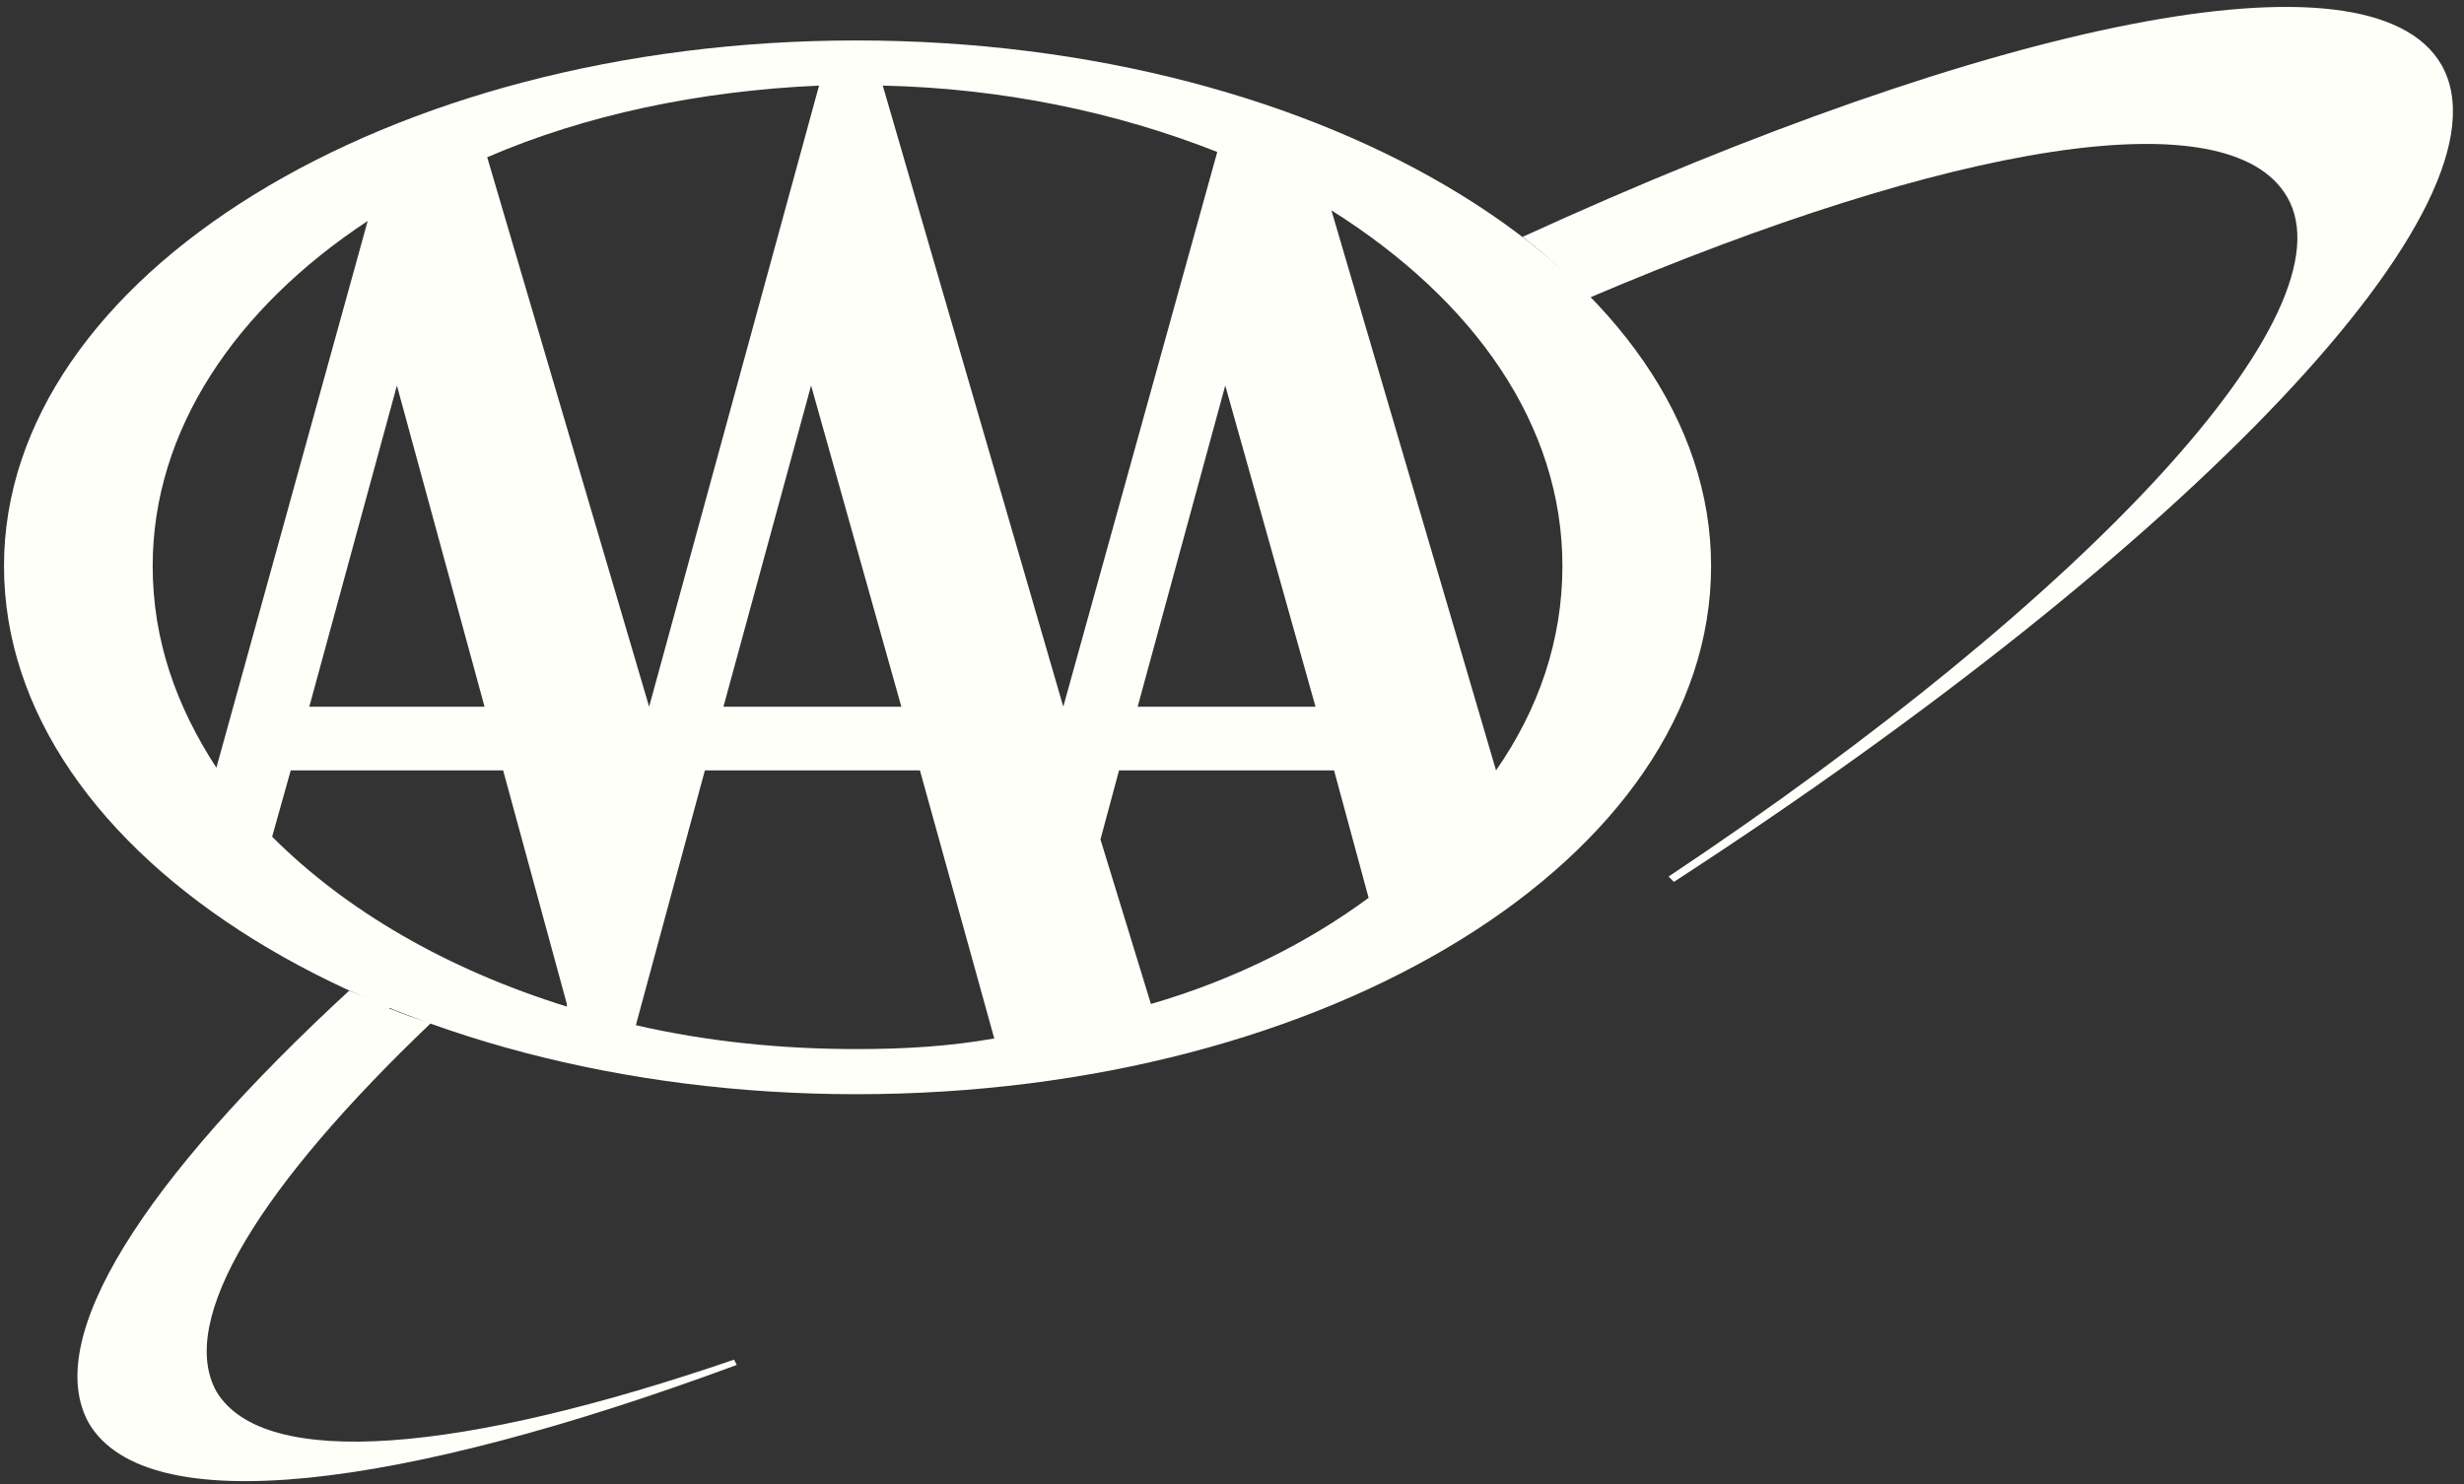 <svg xmlns="http://www.w3.org/2000/svg" width="83" height="50" viewBox="0 0 83 50">
  <rect x="0" y="0" width="83" height="50" fill="#333333" stroke="none"/>
  <g fill="#FFFFFA">
    <path d="M82.231,2.168 C79.817,-1.946 67.117,0.737 51.288,7.981 C52.093,8.607 52.898,9.322 53.525,10.037 C65.686,4.851 75.076,3.241 77.044,6.639 C79.279,10.485 70.426,20.053 56.207,29.533 L56.386,29.712 C73.736,18.444 84.914,6.819 82.231,2.168 Z M7.29,46.883 C5.948,44.468 8.81,39.907 14.533,34.453 C14.085,34.362 13.639,34.184 13.191,34.005 C13.102,34.005 13.102,33.915 13.102,33.915 L11.761,33.379 C4.875,39.728 1.387,45.094 2.997,47.956 C4.964,51.264 13.46,50.191 24.817,45.988 L24.728,45.809 C15.606,48.94 8.899,49.566 7.29,46.883 Z"/>
    <path d="M0.135,19.07 C0.135,9.322 13.013,1.363 28.841,1.363 C44.76,1.363 57.638,9.322 57.638,19.07 C57.638,28.907 44.76,36.866 28.841,36.866 C13.013,36.866 0.135,28.907 0.135,19.07 Z M16.411,5.298 L21.866,23.81 L27.59,2.884 C23.565,3.062 19.72,3.867 16.411,5.298 Z M27.322,12.989 L24.37,23.81 L30.362,23.81 L27.322,12.989 Z M35.817,23.81 L41.004,5.12 C37.606,3.777 33.761,2.973 29.736,2.884 L35.817,23.81 Z M16.322,23.81 L13.37,12.989 L10.419,23.81 L16.322,23.81 Z M50.394,25.956 C51.825,23.899 52.63,21.575 52.63,19.07 C52.63,14.331 49.679,10.127 44.849,7.087 L50.394,25.956 Z M44.313,23.81 L41.273,12.989 L38.322,23.81 L44.313,23.81 Z M44.938,25.956 L37.695,25.956 L37.069,28.282 L38.769,33.827 C41.541,33.022 44.045,31.77 46.102,30.25 L44.938,25.956 Z M19.094,33.826 L16.948,25.956 L9.793,25.956 L9.167,28.191 C11.671,30.696 15.069,32.663 19.094,33.914 L19.094,33.826 Z M30.988,25.956 L23.744,25.956 L21.419,34.541 C23.744,35.078 26.248,35.346 28.841,35.346 C30.451,35.346 31.971,35.257 33.492,34.988 L30.988,25.956 Z M12.386,7.444 C7.915,10.396 5.143,14.509 5.143,19.07 C5.143,21.575 5.947,23.809 7.289,25.866 L12.386,7.444 Z"/>
  </g>
</svg>
